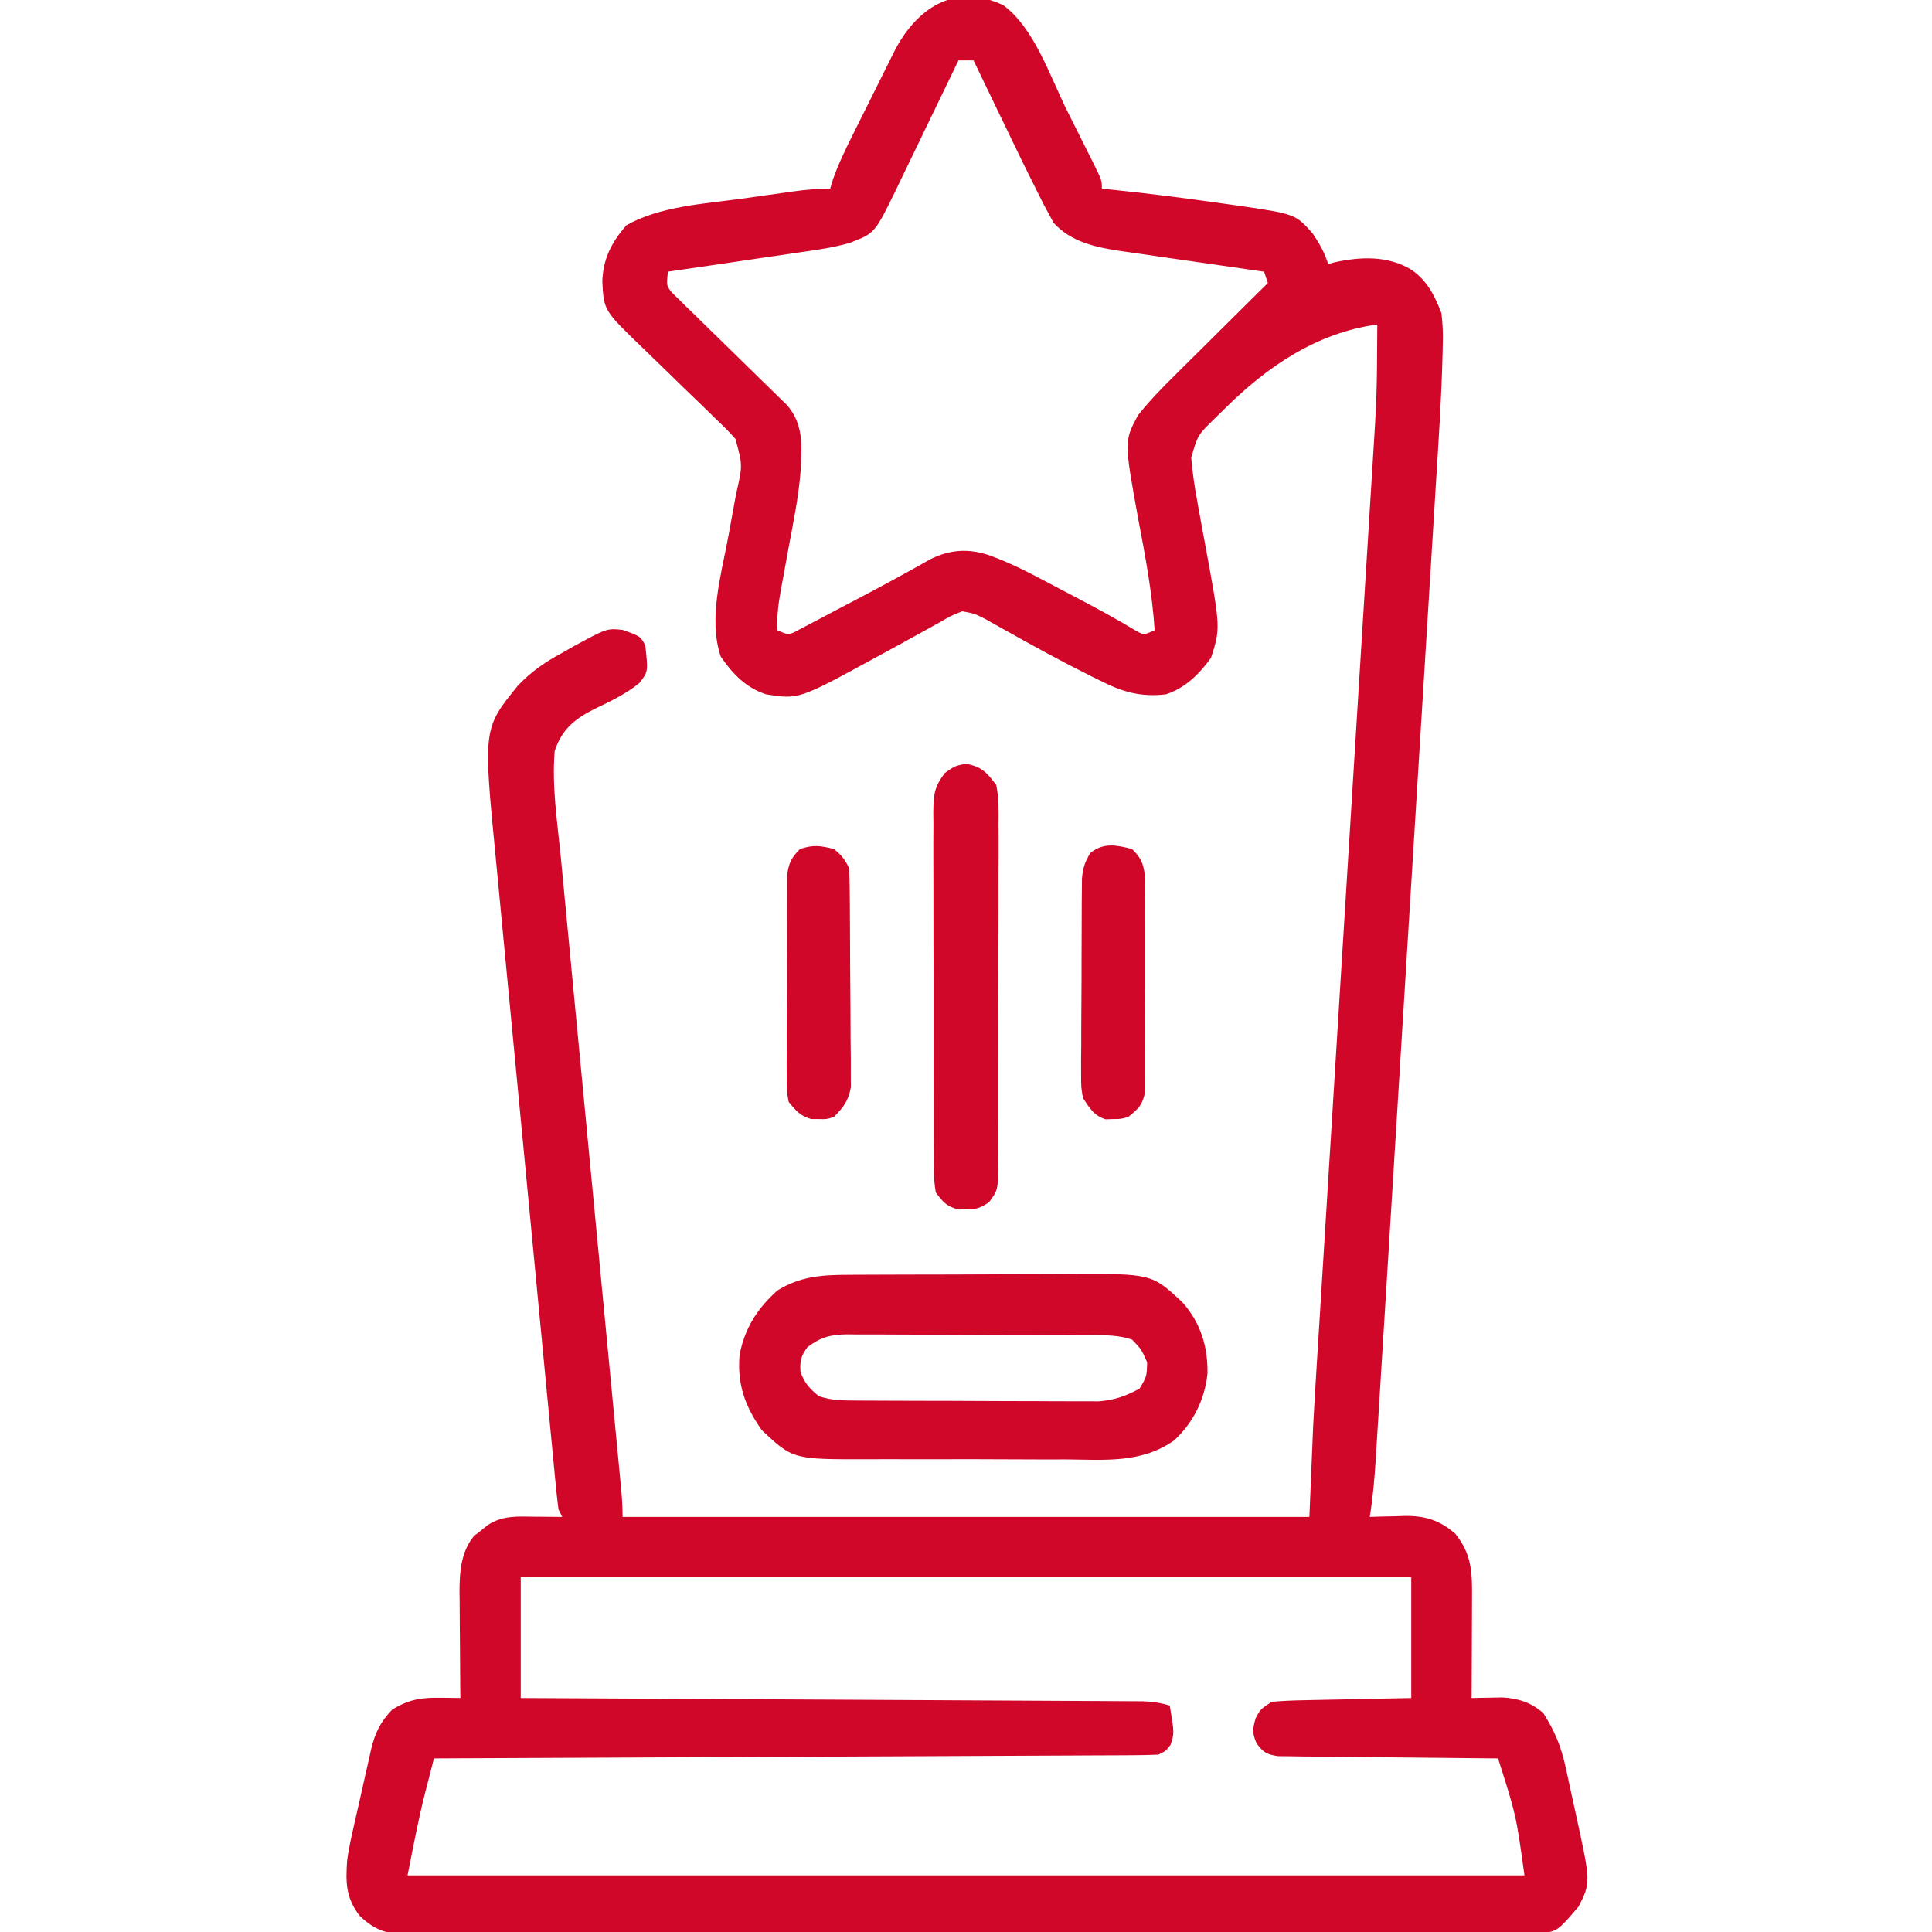 <?xml version="1.0" encoding="UTF-8"?>
<svg version="1.1" xmlns="http://www.w3.org/2000/svg" width="512" height="512">
<path d="M0 0 C8.213 6.047 12.39 18.845 16.841 27.796 C18.013 30.151 19.194 32.501 20.375 34.852 C21.123 36.349 21.87 37.846 22.617 39.344 C22.97 40.046 23.323 40.748 23.687 41.471 C26.125 46.395 26.125 46.395 26.125 48.625 C27.111 48.723 28.097 48.821 29.113 48.922 C38.854 49.927 48.556 51.179 58.25 52.562 C59.399 52.72 60.548 52.878 61.732 53.04 C77.425 55.331 77.425 55.331 82 60.5 C83.84 63.206 85.123 65.527 86.125 68.625 C86.657 68.469 87.19 68.313 87.738 68.152 C94.692 66.616 101.983 66.322 108.188 70.125 C112.353 73.003 114.345 76.99 116.125 81.625 C116.456 84.518 116.585 86.949 116.477 89.816 C116.454 91.029 116.454 91.029 116.43 92.266 C116.14 104.021 115.356 115.765 114.618 127.499 C114.395 131.066 114.179 134.634 113.961 138.202 C113.537 145.161 113.106 152.119 112.673 159.078 C112.168 167.193 111.67 175.309 111.171 183.424 C110.282 197.902 109.387 212.38 108.49 226.857 C107.619 240.89 106.753 254.924 105.891 268.958 C105.838 269.824 105.784 270.69 105.73 271.582 C105.677 272.447 105.623 273.312 105.569 274.203 C104.585 290.217 103.598 306.232 102.609 322.246 C102.26 327.898 101.912 333.551 101.564 339.203 C101.141 346.085 100.716 352.967 100.287 359.849 C100.069 363.358 99.852 366.866 99.637 370.375 C99.404 374.18 99.166 377.984 98.929 381.788 C98.828 383.448 98.828 383.448 98.725 385.141 C98.396 390.351 97.965 395.472 97.125 400.625 C98.645 400.573 98.645 400.573 100.195 400.52 C101.547 400.491 102.898 400.464 104.25 400.438 C105.248 400.4 105.248 400.4 106.266 400.361 C111.727 400.281 115.626 401.452 119.77 405.055 C124.308 410.671 124.273 415.562 124.223 422.551 C124.221 423.672 124.221 423.672 124.218 424.816 C124.213 427.19 124.2 429.564 124.188 431.938 C124.182 433.553 124.178 435.168 124.174 436.783 C124.163 440.731 124.146 444.678 124.125 448.625 C124.868 448.607 125.61 448.589 126.375 448.57 C127.356 448.556 128.337 448.542 129.348 448.527 C130.317 448.509 131.287 448.491 132.285 448.472 C136.459 448.697 139.984 449.834 143.125 452.625 C146.141 457.381 147.833 461.436 149.047 466.992 C149.197 467.671 149.346 468.35 149.501 469.05 C149.812 470.476 150.117 471.902 150.417 473.331 C150.873 475.491 151.351 477.646 151.832 479.801 C155.703 497.528 155.703 497.528 152.438 503.938 C146.912 510.359 146.912 510.359 142.641 510.995 C139.356 511.15 136.091 511.167 132.802 511.146 C131.537 511.154 130.272 511.162 128.968 511.17 C125.458 511.19 121.949 511.186 118.439 511.177 C114.653 511.172 110.867 511.19 107.081 511.205 C99.664 511.231 92.248 511.234 84.831 511.23 C78.803 511.226 72.775 511.23 66.747 511.238 C65.889 511.239 65.031 511.241 64.148 511.242 C62.405 511.244 60.663 511.247 58.921 511.249 C42.577 511.271 26.234 511.266 9.891 511.254 C-5.061 511.244 -20.013 511.266 -34.965 511.304 C-50.317 511.343 -65.668 511.36 -81.02 511.352 C-89.639 511.348 -98.258 511.353 -106.877 511.382 C-114.215 511.405 -121.553 511.408 -128.891 511.384 C-132.635 511.372 -136.378 511.37 -140.121 511.394 C-144.181 511.42 -148.239 511.399 -152.298 511.373 C-153.48 511.388 -154.663 511.403 -155.881 511.418 C-162.168 511.335 -166.019 510.791 -170.591 506.302 C-174.258 501.514 -174.288 497.456 -173.875 491.625 C-173.486 488.799 -172.907 486.044 -172.266 483.266 C-172.014 482.137 -172.014 482.137 -171.756 480.986 C-171.401 479.412 -171.041 477.839 -170.677 476.267 C-170.124 473.87 -169.596 471.469 -169.07 469.066 C-168.72 467.528 -168.369 465.991 -168.016 464.453 C-167.861 463.742 -167.707 463.03 -167.548 462.297 C-166.488 457.848 -165.06 454.913 -161.875 451.625 C-157.41 448.982 -154.308 448.478 -149.129 448.551 C-148.143 448.561 -147.158 448.572 -146.143 448.583 C-145.394 448.597 -144.646 448.611 -143.875 448.625 C-143.885 447.632 -143.896 446.638 -143.907 445.615 C-143.943 441.904 -143.966 438.194 -143.985 434.483 C-143.995 432.882 -144.008 431.281 -144.026 429.679 C-144.05 427.368 -144.062 425.057 -144.07 422.746 C-144.081 422.039 -144.091 421.331 -144.102 420.602 C-144.103 415.281 -143.748 409.89 -140.254 405.664 C-139.654 405.197 -139.055 404.731 -138.438 404.25 C-137.841 403.768 -137.244 403.286 -136.629 402.789 C-132.693 400.177 -128.714 400.508 -124.188 400.562 C-123.486 400.567 -122.784 400.572 -122.061 400.576 C-120.332 400.588 -118.603 400.606 -116.875 400.625 C-117.205 399.965 -117.535 399.305 -117.875 398.625 C-118.187 396.185 -118.45 393.759 -118.679 391.31 C-118.79 390.166 -118.79 390.166 -118.904 388.998 C-119.153 386.428 -119.397 383.857 -119.641 381.286 C-119.818 379.448 -119.996 377.61 -120.173 375.772 C-120.656 370.766 -121.134 365.759 -121.611 360.752 C-122.01 356.567 -122.411 352.384 -122.812 348.2 C-123.759 338.316 -124.701 328.433 -125.641 318.549 C-126.608 308.376 -127.584 298.204 -128.563 288.032 C-129.405 279.289 -130.241 270.546 -131.073 261.802 C-131.569 256.585 -132.068 251.368 -132.572 246.152 C-133.047 241.233 -133.515 236.314 -133.978 231.395 C-134.148 229.6 -134.321 227.805 -134.496 226.01 C-137.842 191.66 -137.842 191.66 -128.625 180.312 C-125.093 176.586 -121.381 174.038 -116.875 171.625 C-115.908 171.073 -114.941 170.522 -113.945 169.953 C-105.031 165.107 -105.031 165.107 -100.812 165.562 C-96.185 167.236 -96.185 167.236 -94.875 169.625 C-94.097 176.623 -94.097 176.623 -96.434 179.633 C-100.082 182.61 -104.166 184.492 -108.387 186.537 C-113.593 189.171 -116.961 191.882 -118.875 197.625 C-119.679 207.063 -118.134 216.76 -117.223 226.154 C-117.045 228.023 -116.868 229.891 -116.691 231.76 C-116.211 236.809 -115.726 241.858 -115.24 246.907 C-114.732 252.195 -114.23 257.485 -113.727 262.774 C-112.774 272.782 -111.817 282.79 -110.858 292.798 C-109.139 310.743 -107.428 328.688 -105.718 346.633 C-105.117 352.931 -104.515 359.23 -103.911 365.527 C-103.537 369.436 -103.163 373.344 -102.79 377.252 C-102.617 379.068 -102.442 380.885 -102.268 382.701 C-102.03 385.173 -101.794 387.646 -101.558 390.118 C-101.488 390.842 -101.418 391.566 -101.346 392.311 C-101.082 395.098 -100.875 397.824 -100.875 400.625 C-40.815 400.625 19.245 400.625 81.125 400.625 C81.455 392.705 81.785 384.785 82.125 376.625 C82.363 372.189 82.61 367.757 82.891 363.324 C82.961 362.183 83.031 361.042 83.104 359.866 C83.333 356.147 83.566 352.429 83.799 348.711 C83.967 346.002 84.135 343.294 84.302 340.586 C84.66 334.806 85.019 329.026 85.379 323.247 C85.901 314.874 86.419 306.502 86.936 298.129 C87.777 284.517 88.62 270.904 89.464 257.291 C89.514 256.48 89.564 255.669 89.616 254.834 C90.178 245.777 90.74 236.72 91.303 227.663 C91.379 226.439 91.379 226.439 91.456 225.19 C91.559 223.544 91.661 221.897 91.763 220.251 C91.814 219.437 91.865 218.624 91.917 217.785 C91.967 216.973 92.018 216.16 92.07 215.323 C92.914 201.743 93.754 188.163 94.592 174.582 C95.107 166.235 95.625 157.888 96.147 149.542 C96.504 143.825 96.858 138.108 97.209 132.39 C97.412 129.101 97.616 125.812 97.823 122.523 C99.019 103.589 99.019 103.589 99.125 84.625 C83.173 86.77 70.003 95.718 58.75 106.875 C57.882 107.726 57.014 108.577 56.12 109.454 C51.52 113.945 51.52 113.945 49.818 119.92 C50.144 123.858 50.705 127.699 51.438 131.578 C51.711 133.1 51.985 134.622 52.258 136.145 C52.689 138.506 53.123 140.866 53.562 143.226 C57.592 165.053 57.592 165.053 55.062 172.938 C51.914 177.305 48.284 180.905 43.125 182.625 C36.319 183.423 31.443 181.958 25.438 178.875 C24.639 178.482 23.841 178.09 23.019 177.686 C15.341 173.858 7.816 169.723 0.335 165.524 C-0.548 165.032 -1.43 164.539 -2.34 164.031 C-3.12 163.591 -3.899 163.151 -4.703 162.697 C-7.664 161.213 -7.664 161.213 -10.875 160.625 C-13.787 161.766 -13.787 161.766 -16.863 163.562 C-17.439 163.878 -18.015 164.194 -18.608 164.52 C-19.837 165.196 -21.064 165.877 -22.288 166.562 C-25.45 168.331 -28.637 170.054 -31.82 171.785 C-32.44 172.124 -33.06 172.462 -33.698 172.811 C-54.202 184.002 -54.202 184.002 -62.875 182.625 C-68.317 180.811 -71.653 177.242 -74.875 172.625 C-78.212 162.614 -74.745 150.946 -72.875 140.875 C-72.443 138.525 -72.013 136.175 -71.591 133.823 C-71.33 132.372 -71.063 130.921 -70.79 129.472 C-69.057 121.987 -69.057 121.987 -70.972 114.939 C-72.579 113.11 -74.27 111.443 -76.043 109.773 C-76.675 109.152 -77.307 108.53 -77.958 107.889 C-79.977 105.909 -82.019 103.954 -84.062 102 C-85.419 100.679 -86.774 99.356 -88.127 98.031 C-90.623 95.592 -93.129 93.162 -95.645 90.744 C-105.846 80.907 -105.846 80.907 -106.25 73.312 C-106.098 67.23 -103.803 62.854 -99.875 58.312 C-90.89 53.258 -79.329 52.65 -69.236 51.262 C-66.85 50.934 -64.466 50.596 -62.082 50.256 C-60.555 50.041 -59.027 49.827 -57.5 49.613 C-56.793 49.513 -56.085 49.413 -55.357 49.31 C-52.144 48.871 -49.128 48.625 -45.875 48.625 C-45.627 47.806 -45.38 46.987 -45.125 46.143 C-43.665 42.034 -41.832 38.234 -39.883 34.34 C-39.302 33.172 -39.302 33.172 -38.709 31.98 C-37.893 30.341 -37.074 28.703 -36.253 27.066 C-35.004 24.571 -33.765 22.07 -32.527 19.568 C-31.73 17.971 -30.932 16.374 -30.133 14.777 C-29.766 14.035 -29.399 13.292 -29.021 12.526 C-23.241 1.068 -13.124 -6.167 0 0 Z M-11.875 14.625 C-12.117 15.128 -12.358 15.63 -12.607 16.148 C-15.131 21.391 -17.663 26.631 -20.2 31.867 C-21.145 33.821 -22.088 35.775 -23.028 37.731 C-24.383 40.546 -25.745 43.357 -27.109 46.168 C-27.735 47.474 -27.735 47.474 -28.372 48.807 C-34.062 60.474 -34.062 60.474 -40.793 63.019 C-44.998 64.243 -49.292 64.835 -53.621 65.449 C-55.138 65.676 -55.138 65.676 -56.685 65.907 C-59.893 66.385 -63.103 66.849 -66.312 67.312 C-68.497 67.635 -70.681 67.959 -72.865 68.283 C-78.2 69.074 -83.537 69.854 -88.875 70.625 C-89.267 74.437 -89.267 74.437 -87.636 76.332 C-86.765 77.18 -86.765 77.18 -85.877 78.045 C-85.223 78.692 -84.569 79.34 -83.895 80.007 C-82.822 81.04 -82.822 81.04 -81.727 82.094 C-80.999 82.811 -80.271 83.528 -79.521 84.267 C-77.19 86.563 -74.846 88.845 -72.5 91.125 C-70.163 93.407 -67.829 95.692 -65.5 97.983 C-64.05 99.408 -62.594 100.829 -61.133 102.243 C-60.472 102.891 -59.812 103.538 -59.131 104.205 C-58.259 105.053 -58.259 105.053 -57.368 105.918 C-52.798 111.142 -53.396 116.905 -53.714 123.534 C-54.237 130.317 -55.623 137.01 -56.875 143.688 C-57.307 146.038 -57.735 148.389 -58.159 150.741 C-58.421 152.188 -58.688 153.635 -58.96 155.081 C-59.613 158.643 -60.022 162.003 -59.875 165.625 C-56.878 166.987 -56.878 166.987 -54.047 165.457 C-52.918 164.861 -51.788 164.266 -50.625 163.652 C-50.012 163.332 -49.398 163.012 -48.766 162.682 C-46.798 161.652 -44.836 160.607 -42.875 159.562 C-41.585 158.885 -40.295 158.209 -39.004 157.533 C-32.348 154.04 -25.741 150.477 -19.206 146.762 C-14.091 144.266 -9.338 143.944 -3.945 145.699 C2.553 147.972 8.555 151.287 14.625 154.5 C15.808 155.119 16.992 155.738 18.176 156.355 C23.982 159.399 29.731 162.481 35.338 165.879 C37.305 166.93 37.305 166.93 40.125 165.625 C39.461 155.81 37.71 146.277 35.854 136.627 C32.018 115.573 32.018 115.573 35.688 108.696 C38.725 104.869 42.038 101.464 45.516 98.039 C46.22 97.337 46.925 96.635 47.651 95.912 C49.888 93.687 52.131 91.468 54.375 89.25 C55.899 87.736 57.422 86.222 58.945 84.707 C62.667 81.008 66.394 77.314 70.125 73.625 C69.795 72.635 69.465 71.645 69.125 70.625 C68.566 70.546 68.008 70.467 67.432 70.386 C61.59 69.559 55.75 68.712 49.911 67.854 C47.735 67.537 45.559 67.225 43.382 66.917 C40.242 66.474 37.105 66.012 33.969 65.547 C33.004 65.414 32.039 65.282 31.045 65.145 C24.437 64.141 18.021 62.779 13.343 57.684 C12.959 56.966 12.575 56.248 12.18 55.508 C11.704 54.63 11.228 53.753 10.737 52.849 C10.205 51.785 9.673 50.721 9.125 49.625 C8.635 48.653 8.635 48.653 8.136 47.662 C5.445 42.304 2.843 36.906 0.25 31.5 C-0.541 29.859 -1.333 28.219 -2.125 26.578 C-4.047 22.596 -5.962 18.611 -7.875 14.625 C-9.195 14.625 -10.515 14.625 -11.875 14.625 Z M-127.875 416.625 C-127.875 427.185 -127.875 437.745 -127.875 448.625 C-122.807 448.65 -117.738 448.675 -112.517 448.701 C-95.801 448.784 -79.085 448.873 -62.369 448.964 C-52.231 449.02 -42.092 449.073 -31.954 449.122 C-23.119 449.165 -14.284 449.211 -5.449 449.262 C-0.77 449.288 3.91 449.313 8.589 449.334 C12.992 449.354 17.394 449.378 21.797 449.405 C23.414 449.415 25.032 449.423 26.649 449.428 C28.855 449.437 31.06 449.451 33.266 449.467 C34.501 449.473 35.736 449.48 37.009 449.486 C39.579 449.601 41.684 449.864 44.125 450.625 C45.347 457.958 45.347 457.958 44.312 461.062 C43.125 462.625 43.125 462.625 41.125 463.625 C38.606 463.733 36.115 463.78 33.595 463.783 C32.417 463.791 32.417 463.791 31.214 463.798 C28.567 463.814 25.92 463.822 23.273 463.83 C21.381 463.84 19.489 463.85 17.597 463.86 C12.449 463.887 7.3 463.908 2.152 463.928 C-3.224 463.95 -8.6 463.978 -13.976 464.004 C-24.161 464.054 -34.347 464.099 -44.532 464.142 C-56.126 464.192 -67.72 464.247 -79.313 464.302 C-103.167 464.416 -127.021 464.523 -150.875 464.625 C-151.484 466.978 -152.087 469.332 -152.688 471.688 C-152.853 472.325 -153.019 472.962 -153.189 473.619 C-155.041 480.921 -156.39 488.201 -157.875 495.625 C-60.195 495.625 37.485 495.625 138.125 495.625 C135.921 479.676 135.921 479.676 131.125 464.625 C129.989 464.616 129.989 464.616 128.829 464.607 C121.693 464.549 114.557 464.477 107.42 464.389 C103.751 464.345 100.082 464.305 96.413 464.279 C92.873 464.253 89.333 464.212 85.793 464.162 C83.784 464.137 81.774 464.127 79.765 464.117 C78.544 464.098 77.323 464.078 76.065 464.057 C74.45 464.041 74.45 464.041 72.802 464.024 C69.794 463.576 68.909 463.03 67.125 460.625 C65.969 457.957 66.067 456.826 66.875 454 C68.125 451.625 68.125 451.625 71.125 449.625 C73.949 449.384 76.684 449.252 79.512 449.211 C80.737 449.182 80.737 449.182 81.988 449.152 C84.596 449.092 87.204 449.046 89.812 449 C91.581 448.962 93.35 448.923 95.119 448.883 C99.454 448.785 103.789 448.706 108.125 448.625 C108.125 438.065 108.125 427.505 108.125 416.625 C30.245 416.625 -47.635 416.625 -127.875 416.625 Z " fill="#D00729" transform="translate(265.875,1.375)"/>
<path d="M0 0 C1.179 -0.007 1.179 -0.007 2.382 -0.015 C4.974 -0.03 7.565 -0.036 10.157 -0.042 C11.967 -0.048 13.777 -0.054 15.586 -0.059 C19.379 -0.07 23.172 -0.076 26.965 -0.079 C31.808 -0.085 36.65 -0.109 41.493 -0.137 C45.232 -0.156 48.971 -0.161 52.71 -0.162 C54.494 -0.165 56.279 -0.173 58.063 -0.187 C80.292 -0.339 80.292 -0.339 88.544 7.435 C93.259 12.848 95.148 19.034 95.048 26.161 C94.316 33.076 91.34 39.057 86.283 43.825 C77.602 50.003 67.895 49.013 57.7 48.923 C55.718 48.924 53.736 48.928 51.754 48.933 C47.614 48.937 43.475 48.921 39.336 48.888 C34.048 48.849 28.761 48.858 23.473 48.883 C19.384 48.897 15.297 48.887 11.209 48.869 C9.26 48.863 7.31 48.865 5.361 48.873 C-14.807 48.933 -14.807 48.933 -23.073 41.169 C-27.522 34.806 -29.633 29.057 -28.952 21.161 C-27.537 14.047 -24.311 9.017 -18.952 4.161 C-12.832 0.366 -7.059 0.011 0 0 Z M-10.952 19.161 C-12.699 21.543 -12.975 22.706 -12.827 25.661 C-11.76 28.709 -10.431 30.12 -7.952 32.161 C-4.41 33.342 -1.577 33.303 2.162 33.322 C2.883 33.327 3.604 33.332 4.346 33.337 C6.731 33.352 9.116 33.359 11.501 33.364 C13.161 33.37 14.822 33.376 16.482 33.382 C19.966 33.392 23.45 33.398 26.933 33.401 C31.386 33.407 35.839 33.431 40.292 33.459 C43.724 33.478 47.155 33.483 50.587 33.485 C52.228 33.488 53.869 33.496 55.51 33.509 C57.812 33.526 60.114 33.524 62.416 33.518 C63.724 33.521 65.032 33.525 66.379 33.529 C70.675 33.098 73.258 32.202 77.048 30.161 C78.963 26.916 78.963 26.916 79.048 23.161 C77.515 19.737 77.515 19.737 75.048 17.161 C71.511 15.982 68.307 16.006 64.626 16 C63.873 15.995 63.12 15.99 62.344 15.985 C59.852 15.97 57.36 15.964 54.868 15.958 C53.136 15.952 51.403 15.946 49.671 15.941 C46.037 15.93 42.404 15.924 38.771 15.921 C34.118 15.915 29.466 15.891 24.813 15.863 C21.234 15.844 17.655 15.839 14.076 15.838 C12.36 15.835 10.645 15.827 8.93 15.813 C6.529 15.796 4.129 15.798 1.728 15.805 C1.021 15.795 0.315 15.786 -0.413 15.777 C-4.767 15.814 -7.473 16.526 -10.952 19.161 Z " fill="#D00729" transform="translate(224.952,337.839)"/>
<path d="M0 0 C4.18 0.871 5.424 2.217 8 5.625 C8.736 9.096 8.673 12.506 8.631 16.043 C8.638 17.091 8.645 18.139 8.653 19.218 C8.67 22.678 8.65 26.137 8.629 29.598 C8.63 32.002 8.632 34.407 8.636 36.812 C8.639 41.85 8.624 46.887 8.597 51.925 C8.563 58.387 8.569 64.849 8.588 71.311 C8.598 76.276 8.589 81.24 8.574 86.205 C8.569 88.588 8.57 90.971 8.576 93.354 C8.581 96.682 8.561 100.008 8.533 103.336 C8.54 104.324 8.546 105.311 8.553 106.329 C8.46 112.996 8.46 112.996 6.092 116.235 C3.834 117.735 2.688 118.167 0 118.125 C-0.66 118.135 -1.32 118.146 -2 118.156 C-5.112 117.33 -6.083 116.247 -8 113.625 C-8.618 110.203 -8.556 106.806 -8.533 103.336 C-8.542 102.29 -8.551 101.244 -8.56 100.167 C-8.582 96.706 -8.575 93.246 -8.566 89.785 C-8.572 87.381 -8.578 84.978 -8.585 82.574 C-8.596 77.534 -8.591 72.495 -8.576 67.455 C-8.559 60.994 -8.583 54.534 -8.618 48.073 C-8.64 43.108 -8.638 38.144 -8.63 33.179 C-8.629 30.797 -8.636 28.415 -8.651 26.033 C-8.668 22.702 -8.654 19.373 -8.631 16.043 C-8.643 15.058 -8.654 14.072 -8.667 13.056 C-8.602 8.423 -8.513 6.304 -5.648 2.513 C-3 0.625 -3 0.625 0 0 Z " fill="#D00729" transform="translate(256,202.375)"/>
<path d="M0 0 C2.291 2.263 2.951 3.637 3.388 6.846 C3.393 7.944 3.398 9.042 3.404 10.174 C3.417 11.422 3.429 12.67 3.442 13.956 C3.44 15.314 3.437 16.673 3.434 18.031 C3.438 19.428 3.443 20.826 3.449 22.223 C3.458 25.148 3.456 28.073 3.446 30.999 C3.435 34.745 3.455 38.49 3.484 42.236 C3.502 45.12 3.502 48.004 3.496 50.889 C3.496 52.27 3.502 53.651 3.515 55.032 C3.53 56.963 3.516 58.895 3.502 60.826 C3.502 61.924 3.501 63.023 3.501 64.154 C2.884 67.656 1.757 68.828 -1 71 C-3 71.566 -3 71.566 -5 71.562 C-5.99 71.595 -5.99 71.595 -7 71.629 C-10.137 70.642 -11.2 68.685 -13 66 C-13.494 63.11 -13.494 63.11 -13.486 59.896 C-13.492 58.688 -13.498 57.48 -13.504 56.236 C-13.483 54.292 -13.483 54.292 -13.461 52.309 C-13.459 50.958 -13.458 49.607 -13.458 48.256 C-13.455 45.431 -13.439 42.606 -13.412 39.781 C-13.378 36.163 -13.37 32.547 -13.372 28.93 C-13.371 26.142 -13.36 23.355 -13.346 20.568 C-13.336 18.587 -13.333 16.606 -13.329 14.625 C-13.316 13.421 -13.304 12.216 -13.291 10.974 C-13.283 9.915 -13.275 8.855 -13.267 7.763 C-12.998 4.978 -12.491 3.344 -11 1 C-7.44 -1.769 -4.195 -1.068 0 0 Z " fill="#D00729" transform="translate(300,225)"/>
<path d="M0 0 C1.993 1.581 2.865 2.731 4 5 C4.112 6.913 4.159 8.831 4.177 10.747 C4.19 11.952 4.203 13.157 4.216 14.399 C4.223 15.707 4.231 17.015 4.238 18.363 C4.242 19.028 4.246 19.693 4.251 20.378 C4.271 23.898 4.286 27.418 4.295 30.938 C4.306 34.57 4.341 38.201 4.38 41.833 C4.407 44.629 4.415 47.424 4.418 50.22 C4.426 52.208 4.452 54.196 4.479 56.184 C4.476 57.399 4.473 58.613 4.47 59.865 C4.479 61.464 4.479 61.464 4.488 63.096 C3.88 66.717 2.534 68.393 0 71 C-2 71.629 -2 71.629 -4 71.562 C-4.66 71.564 -5.32 71.565 -6 71.566 C-8.922 70.739 -10.097 69.346 -12 67 C-12.501 64.154 -12.501 64.154 -12.502 60.826 C-12.511 59.578 -12.52 58.33 -12.53 57.044 C-12.52 55.686 -12.508 54.327 -12.496 52.969 C-12.496 51.572 -12.498 50.174 -12.501 48.777 C-12.502 45.852 -12.489 42.927 -12.467 40.001 C-12.438 36.255 -12.441 32.51 -12.454 28.764 C-12.461 25.88 -12.453 22.995 -12.44 20.111 C-12.436 18.73 -12.436 17.349 -12.439 15.968 C-12.442 14.037 -12.424 12.105 -12.404 10.174 C-12.399 9.076 -12.393 7.977 -12.388 6.846 C-11.952 3.644 -11.259 2.279 -9 0 C-5.45 -1.183 -3.6 -0.9 0 0 Z " fill="#D00729" transform="translate(221,225)"/>
</svg>
